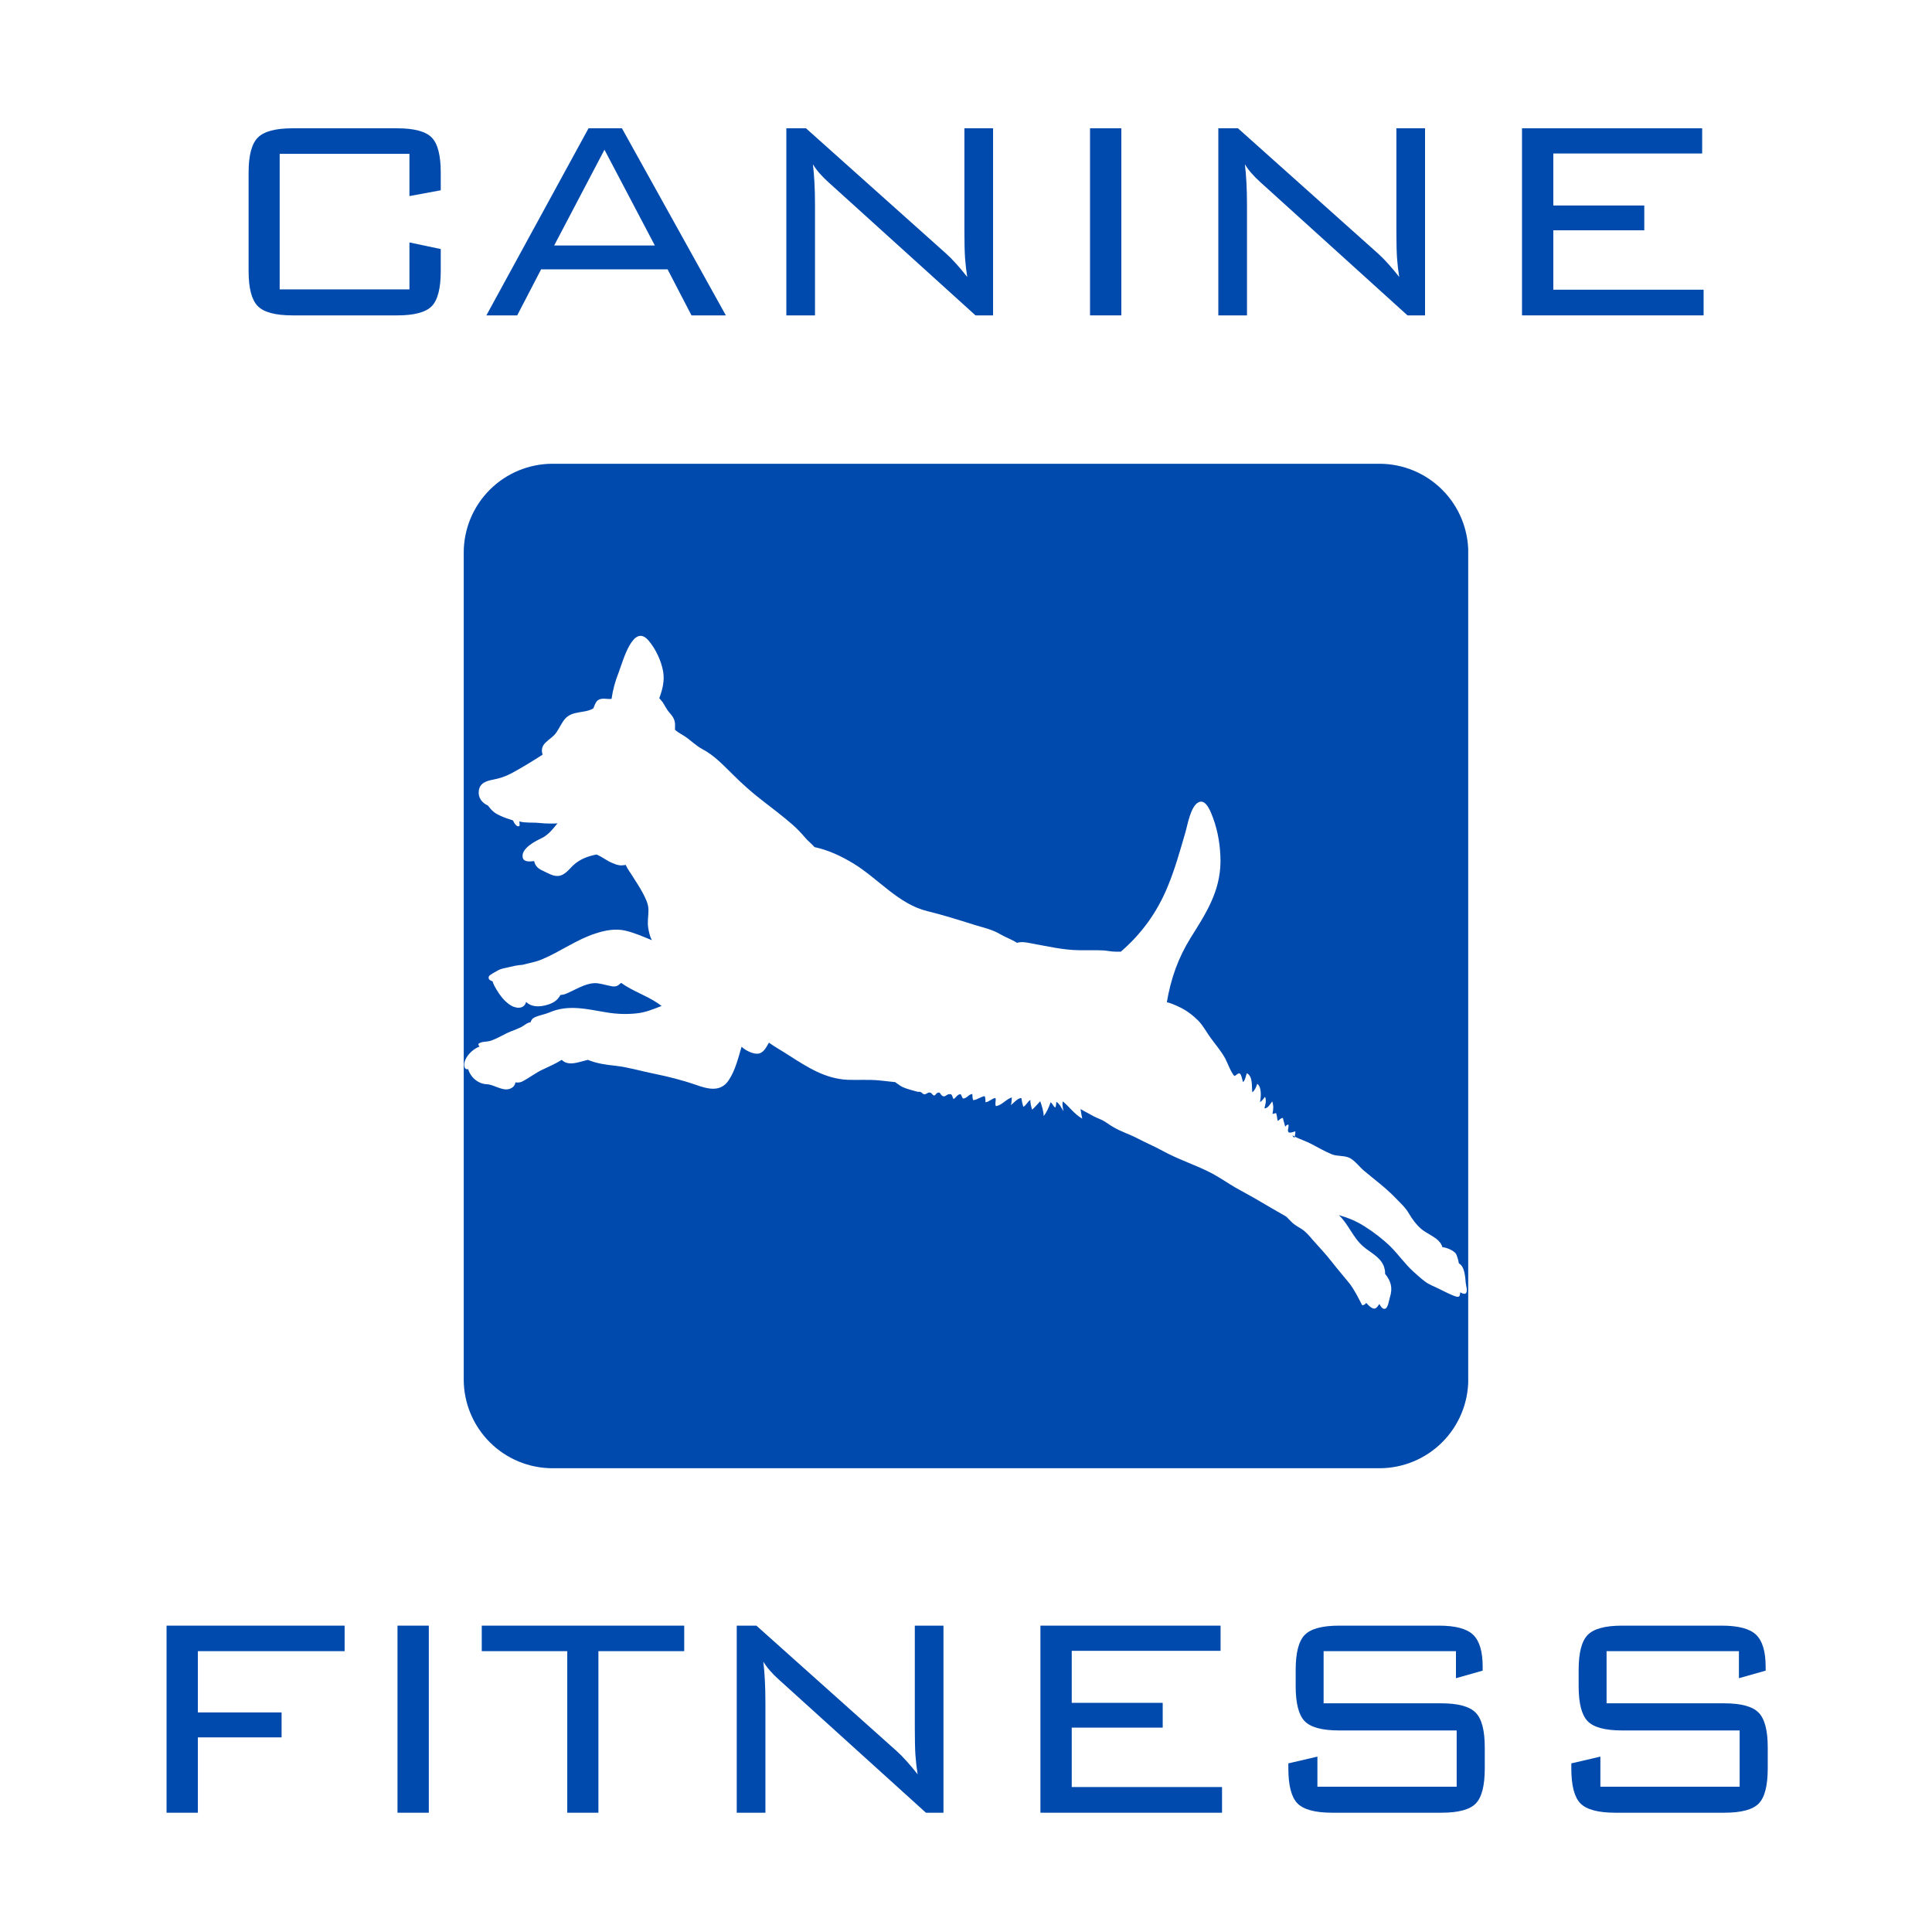<svg xmlns="http://www.w3.org/2000/svg" xmlns:xlink="http://www.w3.org/1999/xlink" width="500" viewBox="0 0 375 375" height="500" preserveAspectRatio="xMidYMid meet"><defs><g></g><clipPath id="8569cd97f7"><path d="M 90.008 90.016 L 285 90.016 L 285 284.984 L 90.008 284.984 Z M 90.008 90.016 " clip-rule="nonzero"></path></clipPath><clipPath id="ae60d595e3"><path d="M 107.258 90.016 L 267.742 90.016 C 272.316 90.016 276.703 91.832 279.938 95.066 C 283.172 98.301 284.992 102.691 284.992 107.266 L 284.992 267.734 C 284.992 272.309 283.172 276.699 279.938 279.934 C 276.703 283.168 272.316 284.984 267.742 284.984 L 107.258 284.984 C 102.684 284.984 98.297 283.168 95.062 279.934 C 91.828 276.699 90.008 272.309 90.008 267.734 L 90.008 107.266 C 90.008 102.691 91.828 98.301 95.062 95.066 C 98.297 91.832 102.684 90.016 107.258 90.016 Z M 107.258 90.016 " clip-rule="nonzero"></path></clipPath><clipPath id="96101f64e2"><path d="M 90.008 123 L 285 123 L 285 254.098 L 90.008 254.098 Z M 90.008 123 " clip-rule="nonzero"></path></clipPath></defs><rect x="-37.5" width="450" fill="#ffffff" y="-37.5" height="450" fill-opacity="1"></rect><g clip-path="url(#8569cd97f7)"><g clip-path="url(#ae60d595e3)"><path fill="#004aad" d="M 90.008 90.016 L 284.98 90.016 L 284.98 284.984 L 90.008 284.984 Z M 90.008 90.016 " fill-opacity="1" fill-rule="nonzero"></path></g></g><g clip-path="url(#96101f64e2)"><path fill="#ffffff" d="M 284.492 248.945 C 284.41 247.914 284.285 245.773 283.176 245.238 C 283.051 244.496 282.762 243.633 282.598 243.344 C 282.145 242.727 280.867 242.152 279.961 242.07 C 279.512 240.297 277.039 239.598 275.805 238.488 C 274.859 237.664 274.117 236.633 273.457 235.523 C 272.801 234.371 271.77 233.465 270.863 232.516 C 268.969 230.543 266.871 229.02 264.812 227.289 C 263.906 226.547 262.961 225.23 261.93 224.738 C 260.859 224.242 259.586 224.488 258.473 224.035 C 257.156 223.5 255.922 222.762 254.645 222.102 C 253.574 221.523 252.379 221.156 251.309 220.621 C 251.309 220.703 251.27 220.785 251.27 220.824 C 251.062 220.742 250.938 220.578 250.855 220.371 C 251.02 220.453 251.145 220.539 251.309 220.621 C 251.391 220.207 251.434 219.797 251.434 219.59 C 251.188 219.633 250.363 220.004 250.113 219.754 C 249.785 219.465 250.238 218.727 250.074 218.273 C 249.828 218.273 249.621 218.48 249.457 218.684 C 249.293 218.148 249.168 217.574 249.004 216.996 C 248.551 216.996 248.344 217.41 248.016 217.574 C 247.852 217.078 247.891 216.543 247.688 216.051 C 247.438 216.09 247.234 216.172 246.988 216.215 C 247.152 215.309 247.234 214.691 246.945 213.785 C 246.492 214.32 246.164 215.102 245.422 215.145 C 245.586 214.32 245.875 213.746 245.547 212.879 C 245.297 213.211 244.969 213.703 244.559 213.91 C 244.762 212.961 244.93 210.984 244.023 210.367 C 243.859 210.945 243.527 211.688 243.074 212.016 C 242.91 210.902 243.238 208.926 242.004 208.309 C 241.801 208.844 241.715 209.668 241.266 210.039 C 241.141 209.711 240.977 208.516 240.605 208.352 C 240.277 208.227 239.906 208.805 239.574 208.844 C 238.836 207.98 238.301 206.375 237.848 205.512 C 237.066 204.07 236.035 202.875 235.09 201.598 C 234.223 200.445 233.566 199.09 232.535 198.059 C 231.508 197.031 230.188 196.043 228.914 195.465 C 228.133 195.094 227.309 194.723 226.484 194.52 C 227.266 189.949 228.668 185.957 231.094 182.043 C 233.977 177.434 236.859 173.109 236.898 167.223 C 236.898 164.383 236.445 161.461 235.461 158.785 C 235.09 157.797 234.141 155.039 232.699 155.695 C 231.094 156.395 230.52 160.102 230.066 161.625 C 229.035 165.164 228.047 168.707 226.648 172.082 C 224.551 177.188 221.504 181.305 217.551 184.719 C 217.223 184.719 216.891 184.719 216.562 184.719 C 215.699 184.719 214.914 184.516 214.094 184.473 C 212.527 184.391 210.965 184.473 209.359 184.434 C 206.352 184.391 203.387 183.691 200.426 183.156 C 199.684 183.031 198.941 182.828 198.16 182.867 C 197.953 182.867 197.664 182.949 197.379 182.992 C 196.348 182.332 195.07 181.879 194.168 181.344 C 192.602 180.398 190.789 180.027 189.062 179.492 C 186.055 178.543 183.051 177.598 180.004 176.855 C 174.406 175.5 170.496 170.559 165.637 167.594 C 163.168 166.113 160.777 165 158.102 164.422 C 157.566 163.805 156.785 163.188 156.375 162.695 C 155.551 161.746 154.77 160.883 153.82 160.059 C 151.926 158.414 149.867 156.848 147.891 155.324 C 145.918 153.801 144.023 152.113 142.254 150.344 C 140.316 148.449 138.711 146.68 136.324 145.402 C 135.09 144.746 134.059 143.676 132.867 142.891 C 132.289 142.523 131.715 142.234 131.219 141.82 C 131.137 141.781 131.055 141.699 131.012 141.617 C 131.012 141.203 131.055 140.832 131.012 140.422 C 130.93 139.477 130.477 138.941 129.902 138.281 C 129.367 137.664 129.078 137.004 128.625 136.305 C 128.418 136.016 128.172 135.77 127.965 135.523 C 128.586 133.836 129.035 132.148 128.707 130.293 C 128.336 128.234 127.266 125.973 125.949 124.406 C 122.902 120.703 120.887 128.441 120.062 130.582 C 119.402 132.23 118.949 133.918 118.703 135.648 C 117.797 135.77 116.77 135.359 116.027 135.934 C 115.574 136.305 115.41 136.922 115.164 137.5 C 113.434 138.527 111.086 137.871 109.645 139.559 C 108.988 140.34 108.574 141.328 108 142.152 C 107.422 143.016 106.602 143.426 105.898 144.129 C 105.16 144.828 105.035 145.652 105.324 146.473 C 103.348 147.75 101.332 148.984 99.273 150.098 C 98.117 150.715 96.965 151.086 95.691 151.332 C 94.457 151.578 93.098 151.949 92.934 153.516 C 92.766 154.871 93.59 155.859 94.703 156.355 C 95.359 157.219 95.855 157.754 96.926 158.25 C 97.832 158.703 98.695 158.949 99.559 159.238 C 99.848 159.812 100.301 160.637 100.836 160.309 C 100.879 160.02 100.836 159.73 100.797 159.441 C 101.988 159.773 103.391 159.605 104.582 159.73 C 105.406 159.812 106.066 159.855 106.887 159.855 C 107.176 159.855 107.711 159.855 108.207 159.812 C 107.219 161.008 106.395 162.117 104.953 162.777 C 103.883 163.27 101.125 164.711 101.453 166.398 C 101.617 167.387 102.895 167.223 103.676 167.141 C 103.883 168.047 104.375 168.582 105.406 169.035 C 106.312 169.445 107.34 170.105 108.328 170.023 C 109.523 169.941 110.348 168.871 111.129 168.086 C 112.406 166.812 114.051 166.195 115.781 165.863 C 116.852 166.277 117.797 167.102 118.867 167.512 C 119.445 167.758 120.062 168.004 120.68 167.965 C 120.887 167.965 121.172 167.922 121.461 167.883 C 121.793 168.707 122.492 169.57 122.902 170.27 C 123.52 171.258 124.219 172.285 124.754 173.316 C 125.289 174.344 125.867 175.414 125.867 176.652 C 125.867 177.844 125.621 178.914 125.824 180.148 C 125.949 180.891 126.156 181.797 126.527 182.496 C 124.836 181.797 123.148 181.055 121.422 180.645 C 119.484 180.191 117.469 180.562 115.617 181.18 C 111.953 182.332 108.699 184.762 105.117 186.242 C 103.926 186.738 102.648 186.941 101.414 187.273 C 100.465 187.312 99.273 187.602 98.777 187.727 C 98.035 187.891 97.215 188.012 96.598 188.383 C 96.266 188.59 95.074 189.168 94.906 189.496 C 94.66 190.07 95.156 190.32 95.609 190.484 C 95.773 191.059 96.062 191.555 96.348 192.047 C 97.047 193.199 97.75 194.148 98.82 194.93 C 99.891 195.754 101.699 196.043 102.113 194.477 C 103.059 195.383 104.336 195.465 105.695 195.176 C 107.137 194.848 108.164 194.312 108.781 193.117 C 108.906 193.117 109.07 193.117 109.195 193.078 C 109.73 192.996 110.141 192.746 110.633 192.543 C 112.238 191.801 114.133 190.648 115.988 190.855 C 116.891 190.977 117.84 191.266 118.746 191.43 C 119.734 191.594 120.02 191.227 120.555 190.773 C 120.844 190.938 121.133 191.184 121.422 191.348 C 123.766 192.789 126.238 193.57 128.418 195.258 C 126.812 195.875 125.25 196.535 123.52 196.699 C 121.586 196.906 119.609 196.824 117.676 196.496 C 113.887 195.875 110.348 194.93 106.684 196.496 C 105.734 196.906 104.746 197.031 103.84 197.441 C 103.266 197.688 103.102 198.059 102.977 198.43 C 102.402 198.43 101.699 199.09 101.207 199.336 C 100.508 199.664 99.848 199.953 99.148 200.199 C 97.832 200.734 96.598 201.559 95.238 202.012 C 94.496 202.258 93.426 202.094 92.848 202.629 C 92.848 202.836 92.934 203 93.098 203.121 C 92.027 203.535 91.039 204.398 90.504 205.348 C 90.254 205.797 90.008 206.418 90.133 206.992 C 90.254 207.527 90.543 207.57 90.875 207.527 C 91.367 209.215 92.934 210.41 94.496 210.449 C 95.977 210.531 97.461 211.809 98.902 211.355 C 99.602 211.109 99.93 210.699 100.055 210.082 C 100.465 210.164 100.918 210.121 101.289 209.957 C 102.77 209.215 104.047 208.145 105.57 207.488 C 106.723 206.953 107.918 206.418 109.027 205.715 C 110.348 207.035 112.324 206.129 114.094 205.715 C 115.82 206.418 117.551 206.664 119.484 206.867 C 121.996 207.156 124.426 207.898 126.895 208.391 C 129.695 208.969 132.371 209.629 135.09 210.574 C 137.438 211.398 139.906 212.055 141.469 209.629 C 142.707 207.773 143.281 205.387 143.941 203.164 C 144.723 203.945 146.164 204.562 146.945 204.523 C 148.141 204.523 148.676 203.371 149.25 202.383 C 150.527 203.289 151.887 204.027 153.203 204.895 C 156.867 207.238 160.203 209.379 164.523 209.586 C 166.582 209.668 168.641 209.504 170.699 209.711 C 171.73 209.793 172.719 209.957 173.746 210.039 C 174.199 210.328 174.609 210.699 175.105 210.945 C 175.516 211.152 176.094 211.355 176.547 211.48 C 177.039 211.602 177.492 211.77 178.027 211.891 C 178.273 211.973 178.48 211.852 178.727 211.973 C 178.934 212.055 179.098 212.344 179.344 212.387 C 179.879 212.469 180.086 211.891 180.621 212.098 C 180.867 212.18 181.074 212.633 181.281 212.633 C 181.57 212.633 181.652 212.305 181.855 212.18 C 182.598 211.77 182.391 212.469 183.008 212.758 C 183.461 212.961 183.668 212.469 184.164 212.387 C 184.863 212.262 184.781 212.758 185.066 213.332 C 185.562 213.086 185.852 212.344 186.469 212.387 C 186.879 213.004 186.672 213.457 187.414 213.086 C 187.867 212.879 188.156 212.387 188.73 212.344 C 188.773 212.715 188.73 213.168 188.898 213.539 C 189.637 213.496 190.336 212.879 191.121 212.758 C 191.324 213.168 191.242 213.578 191.285 213.949 C 192.027 213.867 192.562 213.168 193.219 213.125 C 193.383 213.66 193.055 214.195 193.301 214.691 C 194.453 214.566 195.32 213.293 196.43 213.004 C 196.266 213.496 196.43 214.031 196.184 214.527 C 196.68 214.156 197.543 213.125 198.242 213.125 C 198.324 213.66 198.449 214.281 198.613 214.816 C 199.148 214.648 199.477 213.746 200.012 213.496 C 199.93 213.992 200.176 214.898 200.344 215.391 C 200.879 214.898 201.414 214.281 201.906 213.746 C 202.195 214.566 202.605 215.801 202.566 216.625 C 203.141 215.969 203.637 214.816 203.922 213.949 C 204.293 214.195 204.418 214.73 204.828 214.98 C 204.992 214.691 204.992 214.238 205.035 213.867 C 205.652 214.195 206.062 215.145 206.434 215.68 C 206.312 215.184 206.105 214.195 206.312 213.785 C 207.586 214.855 208.574 216.297 210.059 217.121 C 209.934 216.461 209.812 215.887 209.727 215.266 C 210.387 215.68 211.129 216.008 211.746 216.379 C 212.445 216.789 213.188 217.078 213.926 217.41 C 214.668 217.777 215.285 218.312 216.027 218.727 C 217.59 219.672 219.32 220.168 220.926 221.031 C 222.492 221.855 224.098 222.512 225.66 223.379 C 228.789 225.105 232.207 226.137 235.375 227.824 C 236.898 228.648 238.301 229.637 239.781 230.5 C 241.43 231.445 243.117 232.312 244.762 233.301 C 246.121 234.121 247.523 234.906 248.879 235.688 C 249.129 235.812 249.414 236.016 249.703 236.18 C 250.113 236.594 250.527 237.047 250.938 237.418 C 251.473 237.871 252.09 238.199 252.668 238.57 C 253.492 239.105 254.109 239.844 254.727 240.586 C 255.961 241.984 257.238 243.305 258.391 244.785 C 259.543 246.27 260.738 247.625 261.93 249.109 C 262.918 250.383 263.66 251.949 264.402 253.348 C 264.77 253.348 264.977 253.145 265.184 252.895 C 265.512 253.266 265.883 253.637 266.254 253.844 C 266.996 254.297 267.324 253.68 267.734 253.102 C 268.023 253.637 268.434 254.215 268.887 254.008 C 269.422 253.801 269.59 252.441 269.754 251.906 C 270.371 249.973 270 248.695 268.848 247.254 C 268.887 246.637 268.684 245.98 268.52 245.566 C 267.652 243.797 265.926 243.098 264.566 241.902 C 262.672 240.297 261.684 237.539 259.871 235.852 C 261.602 236.348 263.25 237.004 264.855 238.035 C 266.625 239.145 268.395 240.504 269.918 241.984 C 271.48 243.551 272.719 245.363 274.324 246.805 C 275.062 247.461 275.805 248.16 276.586 248.738 C 277.453 249.398 278.48 249.727 279.426 250.219 C 280.332 250.672 281.238 251.125 282.145 251.496 C 283.215 251.906 283.379 251.742 283.422 250.836 C 283.793 251.043 284.16 251.207 284.449 251.086 C 284.984 250.754 284.531 249.52 284.492 248.945 Z M 284.492 248.945 " fill-opacity="1" fill-rule="nonzero"></path></g><g fill="#004aad" fill-opacity="1"><g transform="translate(22.922, 351.848)"><g><path d="M 9.406 0 L 9.406 -36.312 L 43.969 -36.312 L 43.969 -31.359 L 15.484 -31.359 L 15.484 -19.469 L 31.734 -19.469 L 31.734 -14.625 L 15.484 -14.625 L 15.484 0 Z M 9.406 0 "></path></g></g></g><g fill="#004aad" fill-opacity="1"><g transform="translate(67.748, 351.848)"><g><path d="M 9.406 0 L 9.406 -36.312 L 15.484 -36.312 L 15.484 0 Z M 9.406 0 "></path></g></g></g><g fill="#004aad" fill-opacity="1"><g transform="translate(92.651, 351.848)"><g><path d="M 23.5 -31.359 L 23.5 0 L 17.453 0 L 17.453 -31.359 L 0.859 -31.359 L 0.859 -36.312 L 40.156 -36.312 L 40.156 -31.359 Z M 23.5 -31.359 "></path></g></g></g><g fill="#004aad" fill-opacity="1"><g transform="translate(133.596, 351.848)"><g><path d="M 9.406 0 L 9.406 -36.312 L 13.219 -36.312 L 40.391 -12.016 C 41.004 -11.473 41.66 -10.812 42.359 -10.031 C 43.066 -9.25 43.785 -8.391 44.516 -7.453 C 44.328 -8.617 44.188 -9.836 44.094 -11.109 C 44.008 -12.379 43.969 -14.141 43.969 -16.391 L 43.969 -36.312 L 49.531 -36.312 L 49.531 0 L 46.125 0 L 18.234 -25.25 C 18.098 -25.363 17.895 -25.547 17.625 -25.797 C 16.25 -27.035 15.227 -28.211 14.562 -29.328 C 14.695 -28.234 14.797 -27.062 14.859 -25.812 C 14.93 -24.562 14.969 -23.094 14.969 -21.406 L 14.969 0 Z M 9.406 0 "></path></g></g></g><g fill="#004aad" fill-opacity="1"><g transform="translate(192.539, 351.848)"><g><path d="M 9.406 0 L 9.406 -36.312 L 44.375 -36.312 L 44.375 -31.422 L 15.484 -31.422 L 15.484 -21.328 L 33.141 -21.328 L 33.141 -16.516 L 15.484 -16.516 L 15.484 -4.984 L 44.656 -4.984 L 44.656 0 Z M 9.406 0 "></path></g></g></g><g fill="#004aad" fill-opacity="1"><g transform="translate(242.209, 351.848)"><g><path d="M 40.391 -31.359 L 14.703 -31.359 L 14.703 -21.234 L 37.578 -21.234 C 40.805 -21.234 43.016 -20.633 44.203 -19.438 C 45.391 -18.25 45.984 -15.992 45.984 -12.672 L 45.984 -8.594 C 45.984 -5.25 45.398 -2.977 44.234 -1.781 C 43.066 -0.594 40.848 0 37.578 0 L 16.391 0 C 13.086 0 10.836 -0.598 9.641 -1.797 C 8.453 -3.004 7.859 -5.27 7.859 -8.594 L 7.859 -9.578 L 13.5 -10.891 L 13.5 -5.047 L 40.531 -5.047 L 40.531 -15.969 L 17.719 -15.969 C 14.426 -15.969 12.195 -16.566 11.031 -17.766 C 9.863 -18.973 9.281 -21.238 9.281 -24.562 L 9.281 -27.719 C 9.281 -31.039 9.863 -33.301 11.031 -34.5 C 12.195 -35.707 14.426 -36.312 17.719 -36.312 L 37.062 -36.312 C 40.289 -36.312 42.516 -35.719 43.734 -34.531 C 44.961 -33.352 45.578 -31.289 45.578 -28.344 L 45.578 -27.578 L 40.391 -26.109 Z M 40.391 -31.359 "></path></g></g></g><g fill="#004aad" fill-opacity="1"><g transform="translate(297.133, 351.848)"><g><path d="M 40.391 -31.359 L 14.703 -31.359 L 14.703 -21.234 L 37.578 -21.234 C 40.805 -21.234 43.016 -20.633 44.203 -19.438 C 45.391 -18.25 45.984 -15.992 45.984 -12.672 L 45.984 -8.594 C 45.984 -5.25 45.398 -2.977 44.234 -1.781 C 43.066 -0.594 40.848 0 37.578 0 L 16.391 0 C 13.086 0 10.836 -0.598 9.641 -1.797 C 8.453 -3.004 7.859 -5.27 7.859 -8.594 L 7.859 -9.578 L 13.5 -10.891 L 13.5 -5.047 L 40.531 -5.047 L 40.531 -15.969 L 17.719 -15.969 C 14.426 -15.969 12.195 -16.566 11.031 -17.766 C 9.863 -18.973 9.281 -21.238 9.281 -24.562 L 9.281 -27.719 C 9.281 -31.039 9.863 -33.301 11.031 -34.5 C 12.195 -35.707 14.426 -36.312 17.719 -36.312 L 37.062 -36.312 C 40.289 -36.312 42.516 -35.719 43.734 -34.531 C 44.961 -33.352 45.578 -31.289 45.578 -28.344 L 45.578 -27.578 L 40.391 -26.109 Z M 40.391 -31.359 "></path></g></g></g><g fill="#004aad" fill-opacity="1"><g transform="translate(39.316, 61.215)"><g><path d="M 40.156 -31.359 L 14.969 -31.359 L 14.969 -5.047 L 40.156 -5.047 L 40.156 -14.156 L 46.234 -12.875 L 46.234 -8.594 C 46.234 -5.25 45.648 -2.977 44.484 -1.781 C 43.316 -0.594 41.082 0 37.781 0 L 17.453 0 C 14.148 0 11.906 -0.598 10.719 -1.797 C 9.531 -3.004 8.938 -5.27 8.938 -8.594 L 8.938 -27.719 C 8.938 -31.039 9.531 -33.301 10.719 -34.5 C 11.906 -35.707 14.148 -36.312 17.453 -36.312 L 37.781 -36.312 C 41.082 -36.312 43.316 -35.711 44.484 -34.516 C 45.648 -33.328 46.234 -31.062 46.234 -27.719 L 46.234 -24.281 L 40.156 -23.156 Z M 40.156 -31.359 "></path></g></g></g><g fill="#004aad" fill-opacity="1"><g transform="translate(92.077, 61.215)"><g><path d="M 15.484 -13.562 L 35.031 -13.562 L 25.25 -32.156 Z M 2.328 0 L 22.156 -36.312 L 28.641 -36.312 L 48.812 0 L 42.141 0 L 37.5 -8.938 L 12.953 -8.938 L 8.312 0 Z M 2.328 0 "></path></g></g></g><g fill="#004aad" fill-opacity="1"><g transform="translate(143.223, 61.215)"><g><path d="M 9.406 0 L 9.406 -36.312 L 13.219 -36.312 L 40.391 -12.016 C 41.004 -11.473 41.66 -10.812 42.359 -10.031 C 43.066 -9.25 43.785 -8.391 44.516 -7.453 C 44.328 -8.617 44.188 -9.836 44.094 -11.109 C 44.008 -12.379 43.969 -14.141 43.969 -16.391 L 43.969 -36.312 L 49.531 -36.312 L 49.531 0 L 46.125 0 L 18.234 -25.25 C 18.098 -25.363 17.895 -25.547 17.625 -25.797 C 16.25 -27.035 15.227 -28.211 14.562 -29.328 C 14.695 -28.234 14.797 -27.062 14.859 -25.812 C 14.93 -24.562 14.969 -23.094 14.969 -21.406 L 14.969 0 Z M 9.406 0 "></path></g></g></g><g fill="#004aad" fill-opacity="1"><g transform="translate(202.167, 61.215)"><g><path d="M 9.406 0 L 9.406 -36.312 L 15.484 -36.312 L 15.484 0 Z M 9.406 0 "></path></g></g></g><g fill="#004aad" fill-opacity="1"><g transform="translate(227.07, 61.215)"><g><path d="M 9.406 0 L 9.406 -36.312 L 13.219 -36.312 L 40.391 -12.016 C 41.004 -11.473 41.66 -10.812 42.359 -10.031 C 43.066 -9.25 43.785 -8.391 44.516 -7.453 C 44.328 -8.617 44.188 -9.836 44.094 -11.109 C 44.008 -12.379 43.969 -14.141 43.969 -16.391 L 43.969 -36.312 L 49.531 -36.312 L 49.531 0 L 46.125 0 L 18.234 -25.25 C 18.098 -25.363 17.895 -25.547 17.625 -25.797 C 16.25 -27.035 15.227 -28.211 14.562 -29.328 C 14.695 -28.234 14.797 -27.062 14.859 -25.812 C 14.93 -24.562 14.969 -23.094 14.969 -21.406 L 14.969 0 Z M 9.406 0 "></path></g></g></g><g fill="#004aad" fill-opacity="1"><g transform="translate(286.014, 61.215)"><g><path d="M 9.406 0 L 9.406 -36.312 L 44.375 -36.312 L 44.375 -31.422 L 15.484 -31.422 L 15.484 -21.328 L 33.141 -21.328 L 33.141 -16.516 L 15.484 -16.516 L 15.484 -4.984 L 44.656 -4.984 L 44.656 0 Z M 9.406 0 "></path></g></g></g></svg>